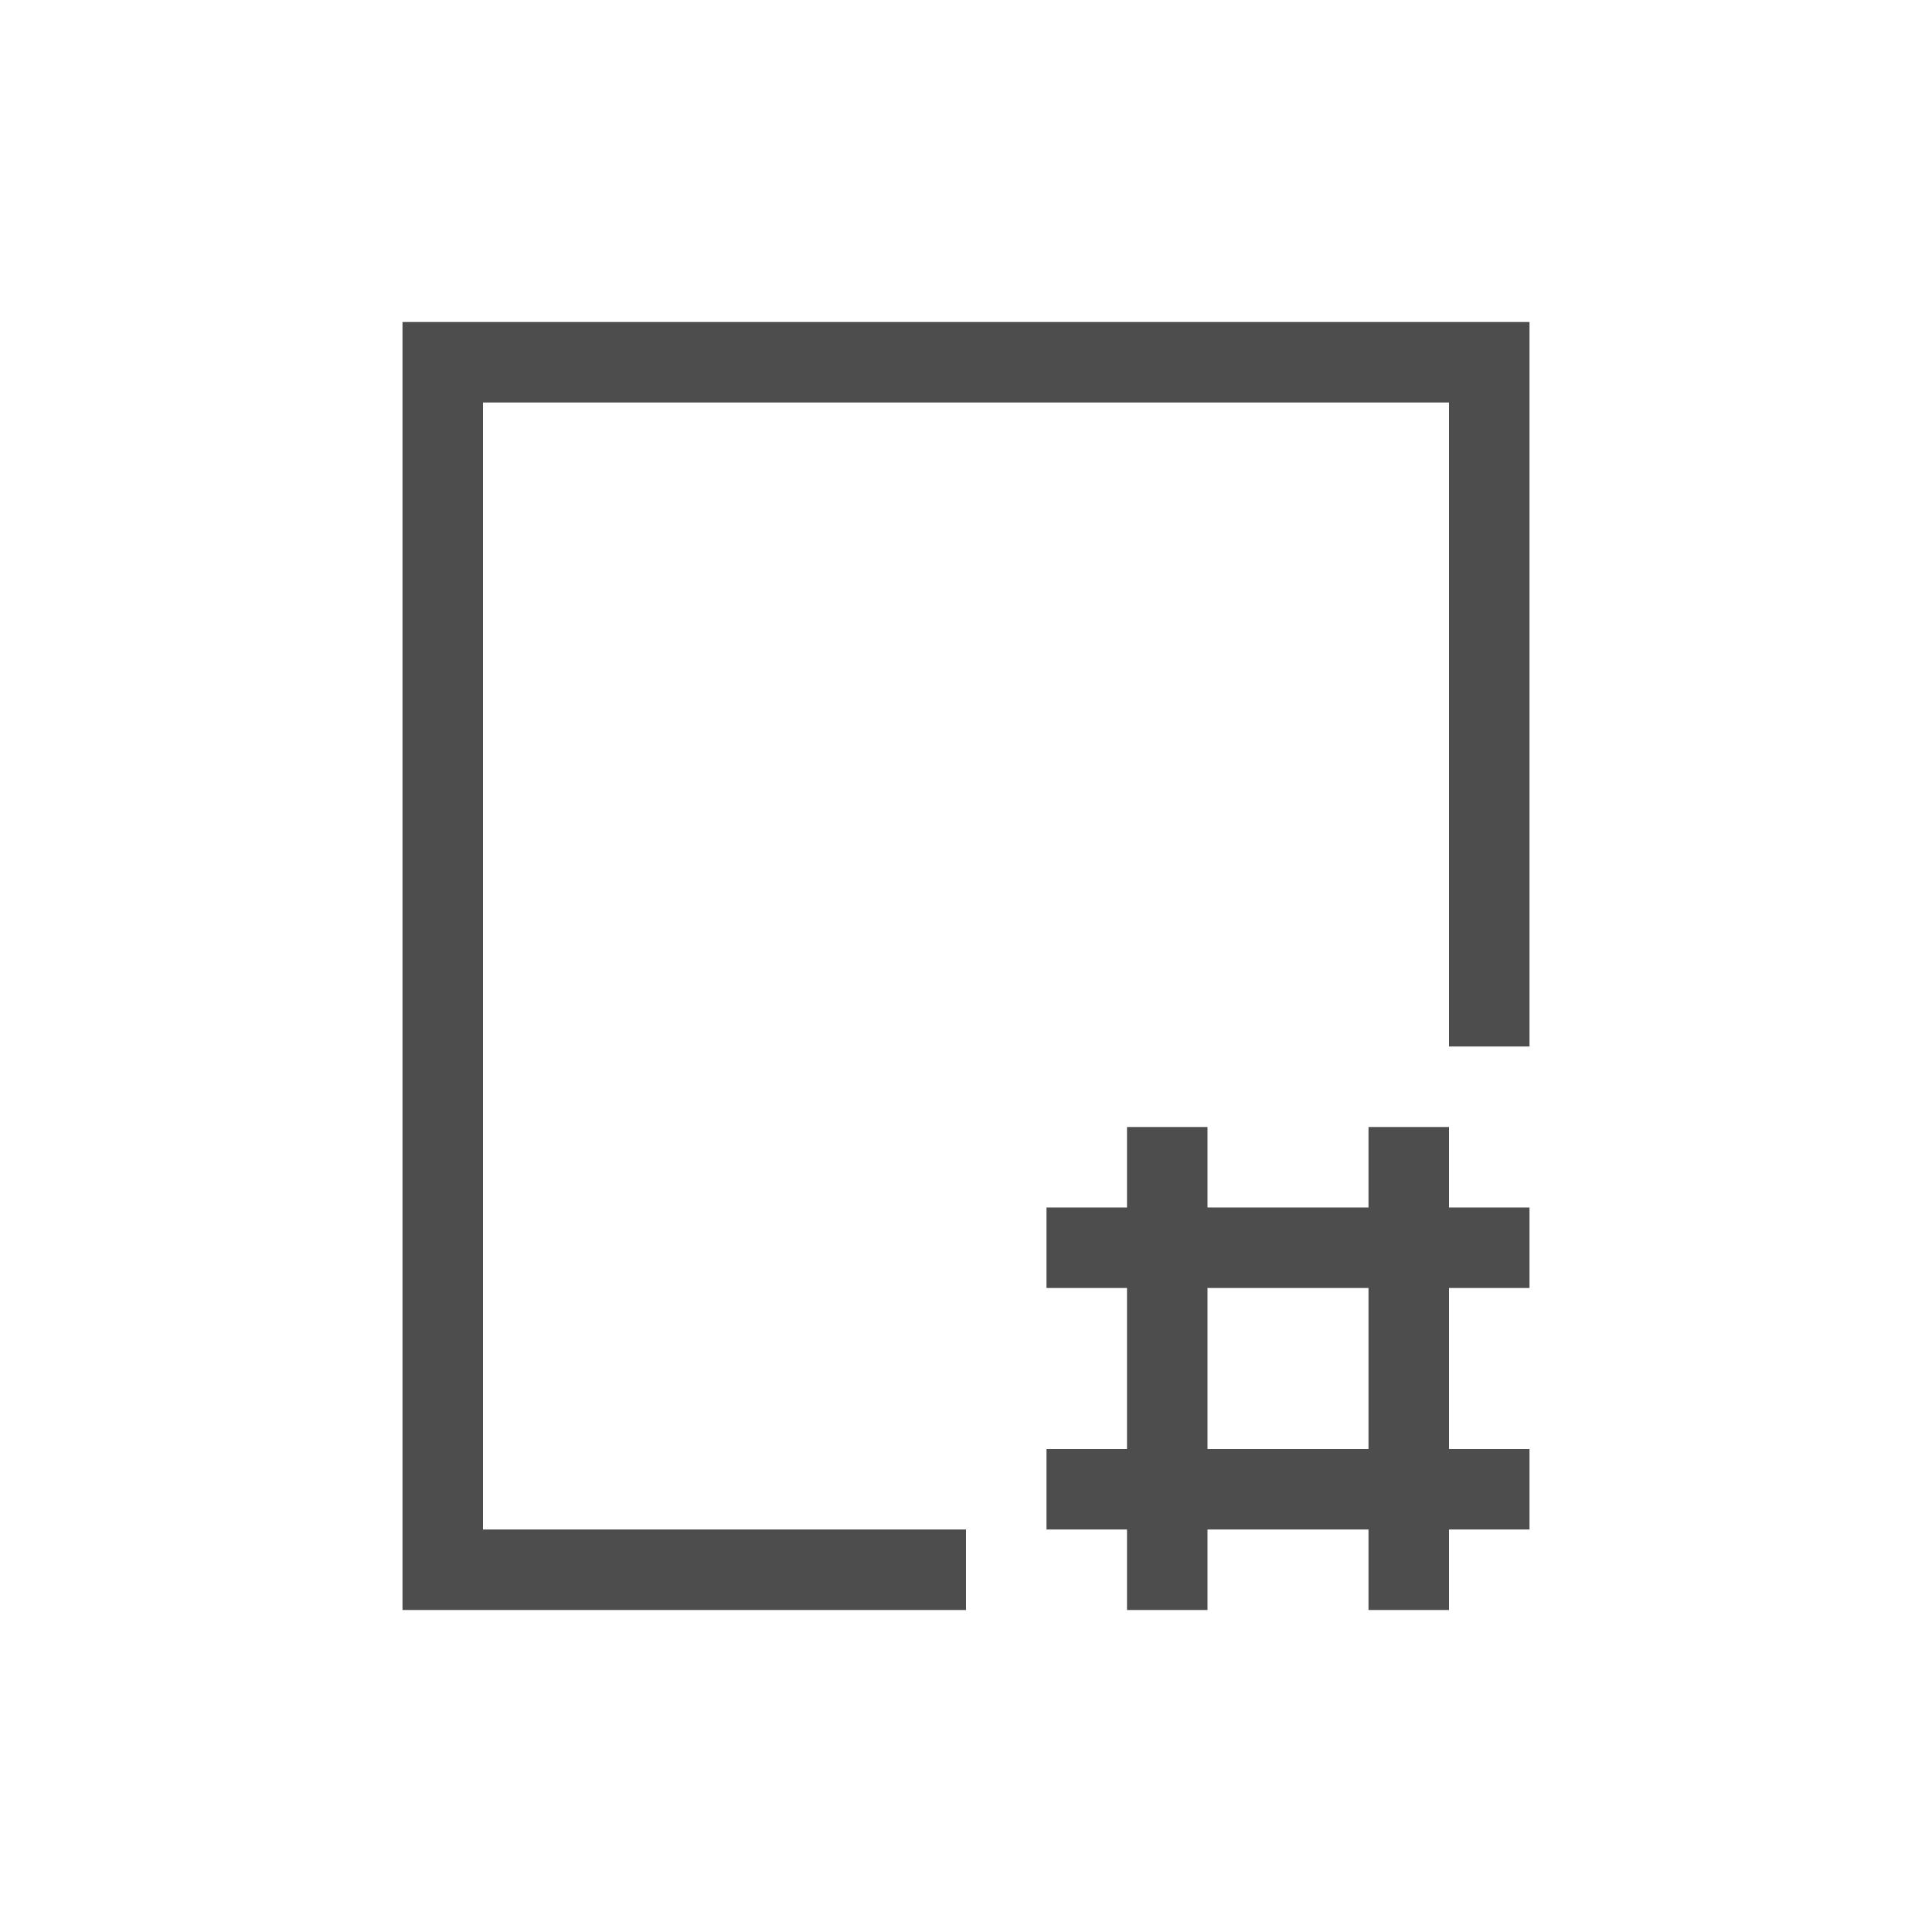 <svg xmlns="http://www.w3.org/2000/svg" viewBox="0 0 24 24">
 <path 
     style="fill:#4d4d4d" 
     d="M 5 4 L 5 20 L 6 20 L 12 20 L 12 19 L 6 19 L 6 5 L 18 5 L 18 13 L 19 13 L 19 4 L 18 4 L 6 4 L 5 4 z M 14 14 L 14 15 L 13 15 L 13 16 L 14 16 L 14 18 L 13 18 L 13 19 L 14 19 L 14 20 L 15 20 L 15 19 L 17 19 L 17 20 L 18 20 L 18 19 L 19 19 L 19 18 L 18 18 L 18 16 L 19 16 L 19 15 L 18 15 L 18 14 L 17 14 L 17 15 L 15 15 L 15 14 L 14 14 z M 15 16 L 17 16 L 17 18 L 15 18 L 15 16 z "
     />
 </svg>
